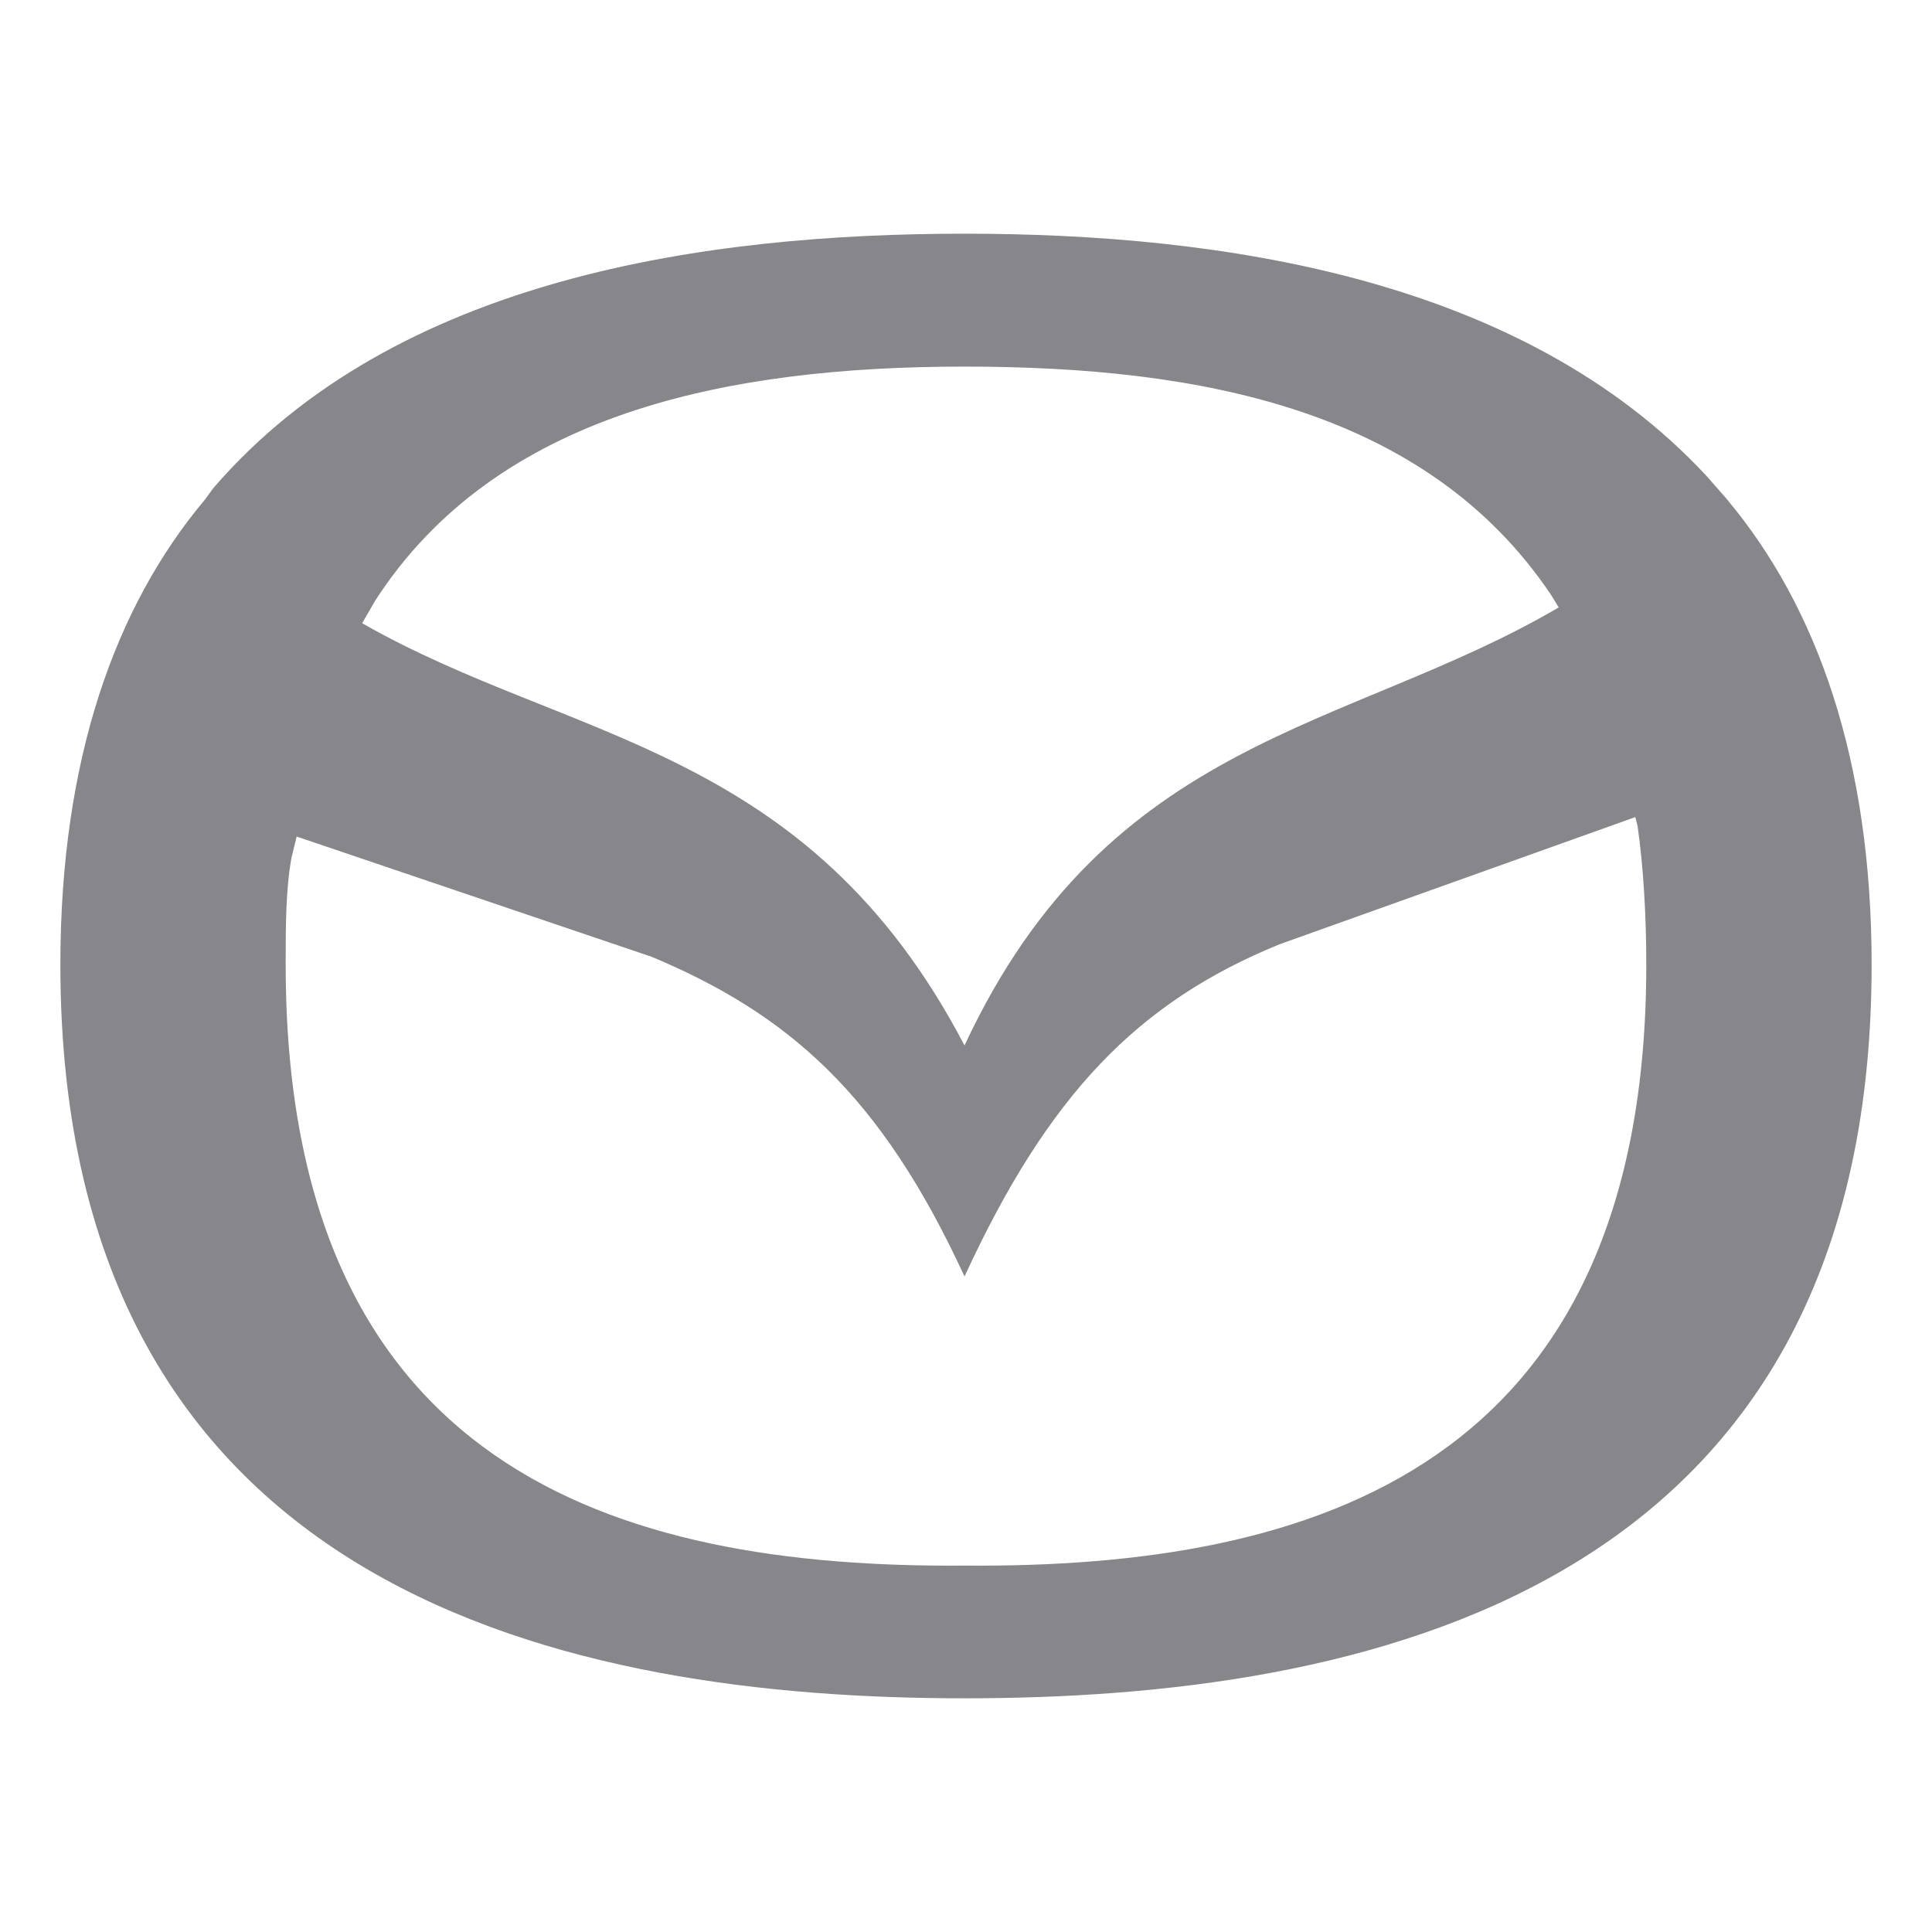 <svg width="52" height="52" viewBox="0 0 52 52" fill="none" xmlns="http://www.w3.org/2000/svg">
<path fill-rule="evenodd" clip-rule="evenodd" d="M17.485 25.729C21.217 27.284 23.705 29.46 25.96 34.357C28.215 29.46 30.625 26.972 34.435 25.417L44.015 21.992L44.076 22.236C44.232 23.323 44.31 24.645 44.31 25.965C44.31 39.493 35.368 42.215 25.96 42.138C16.551 42.215 7.689 39.493 7.689 25.965C7.689 24.954 7.689 23.942 7.845 23.089L7.984 22.516L17.485 25.734V25.729ZM41.953 16.348L41.745 16.009C38.401 11.033 32.337 9.867 25.96 9.867C19.584 9.867 13.364 11.11 10.099 16.165L9.748 16.774C15.358 19.98 21.724 20.038 25.96 28.139C29.852 19.791 36.287 19.673 41.954 16.348H41.953ZM46.487 13.444L45.942 12.822C40.966 7.456 32.804 6.29 25.961 6.29C19.041 6.29 10.644 7.456 5.746 13.132L5.514 13.449C3.1 16.321 1.625 20.443 1.625 25.962C1.625 42.987 15.464 45.71 25.961 45.71C36.535 45.711 50.375 42.99 50.375 25.964C50.375 20.443 48.898 16.324 46.487 13.447V13.444Z" fill="#87878B"/>
</svg>
